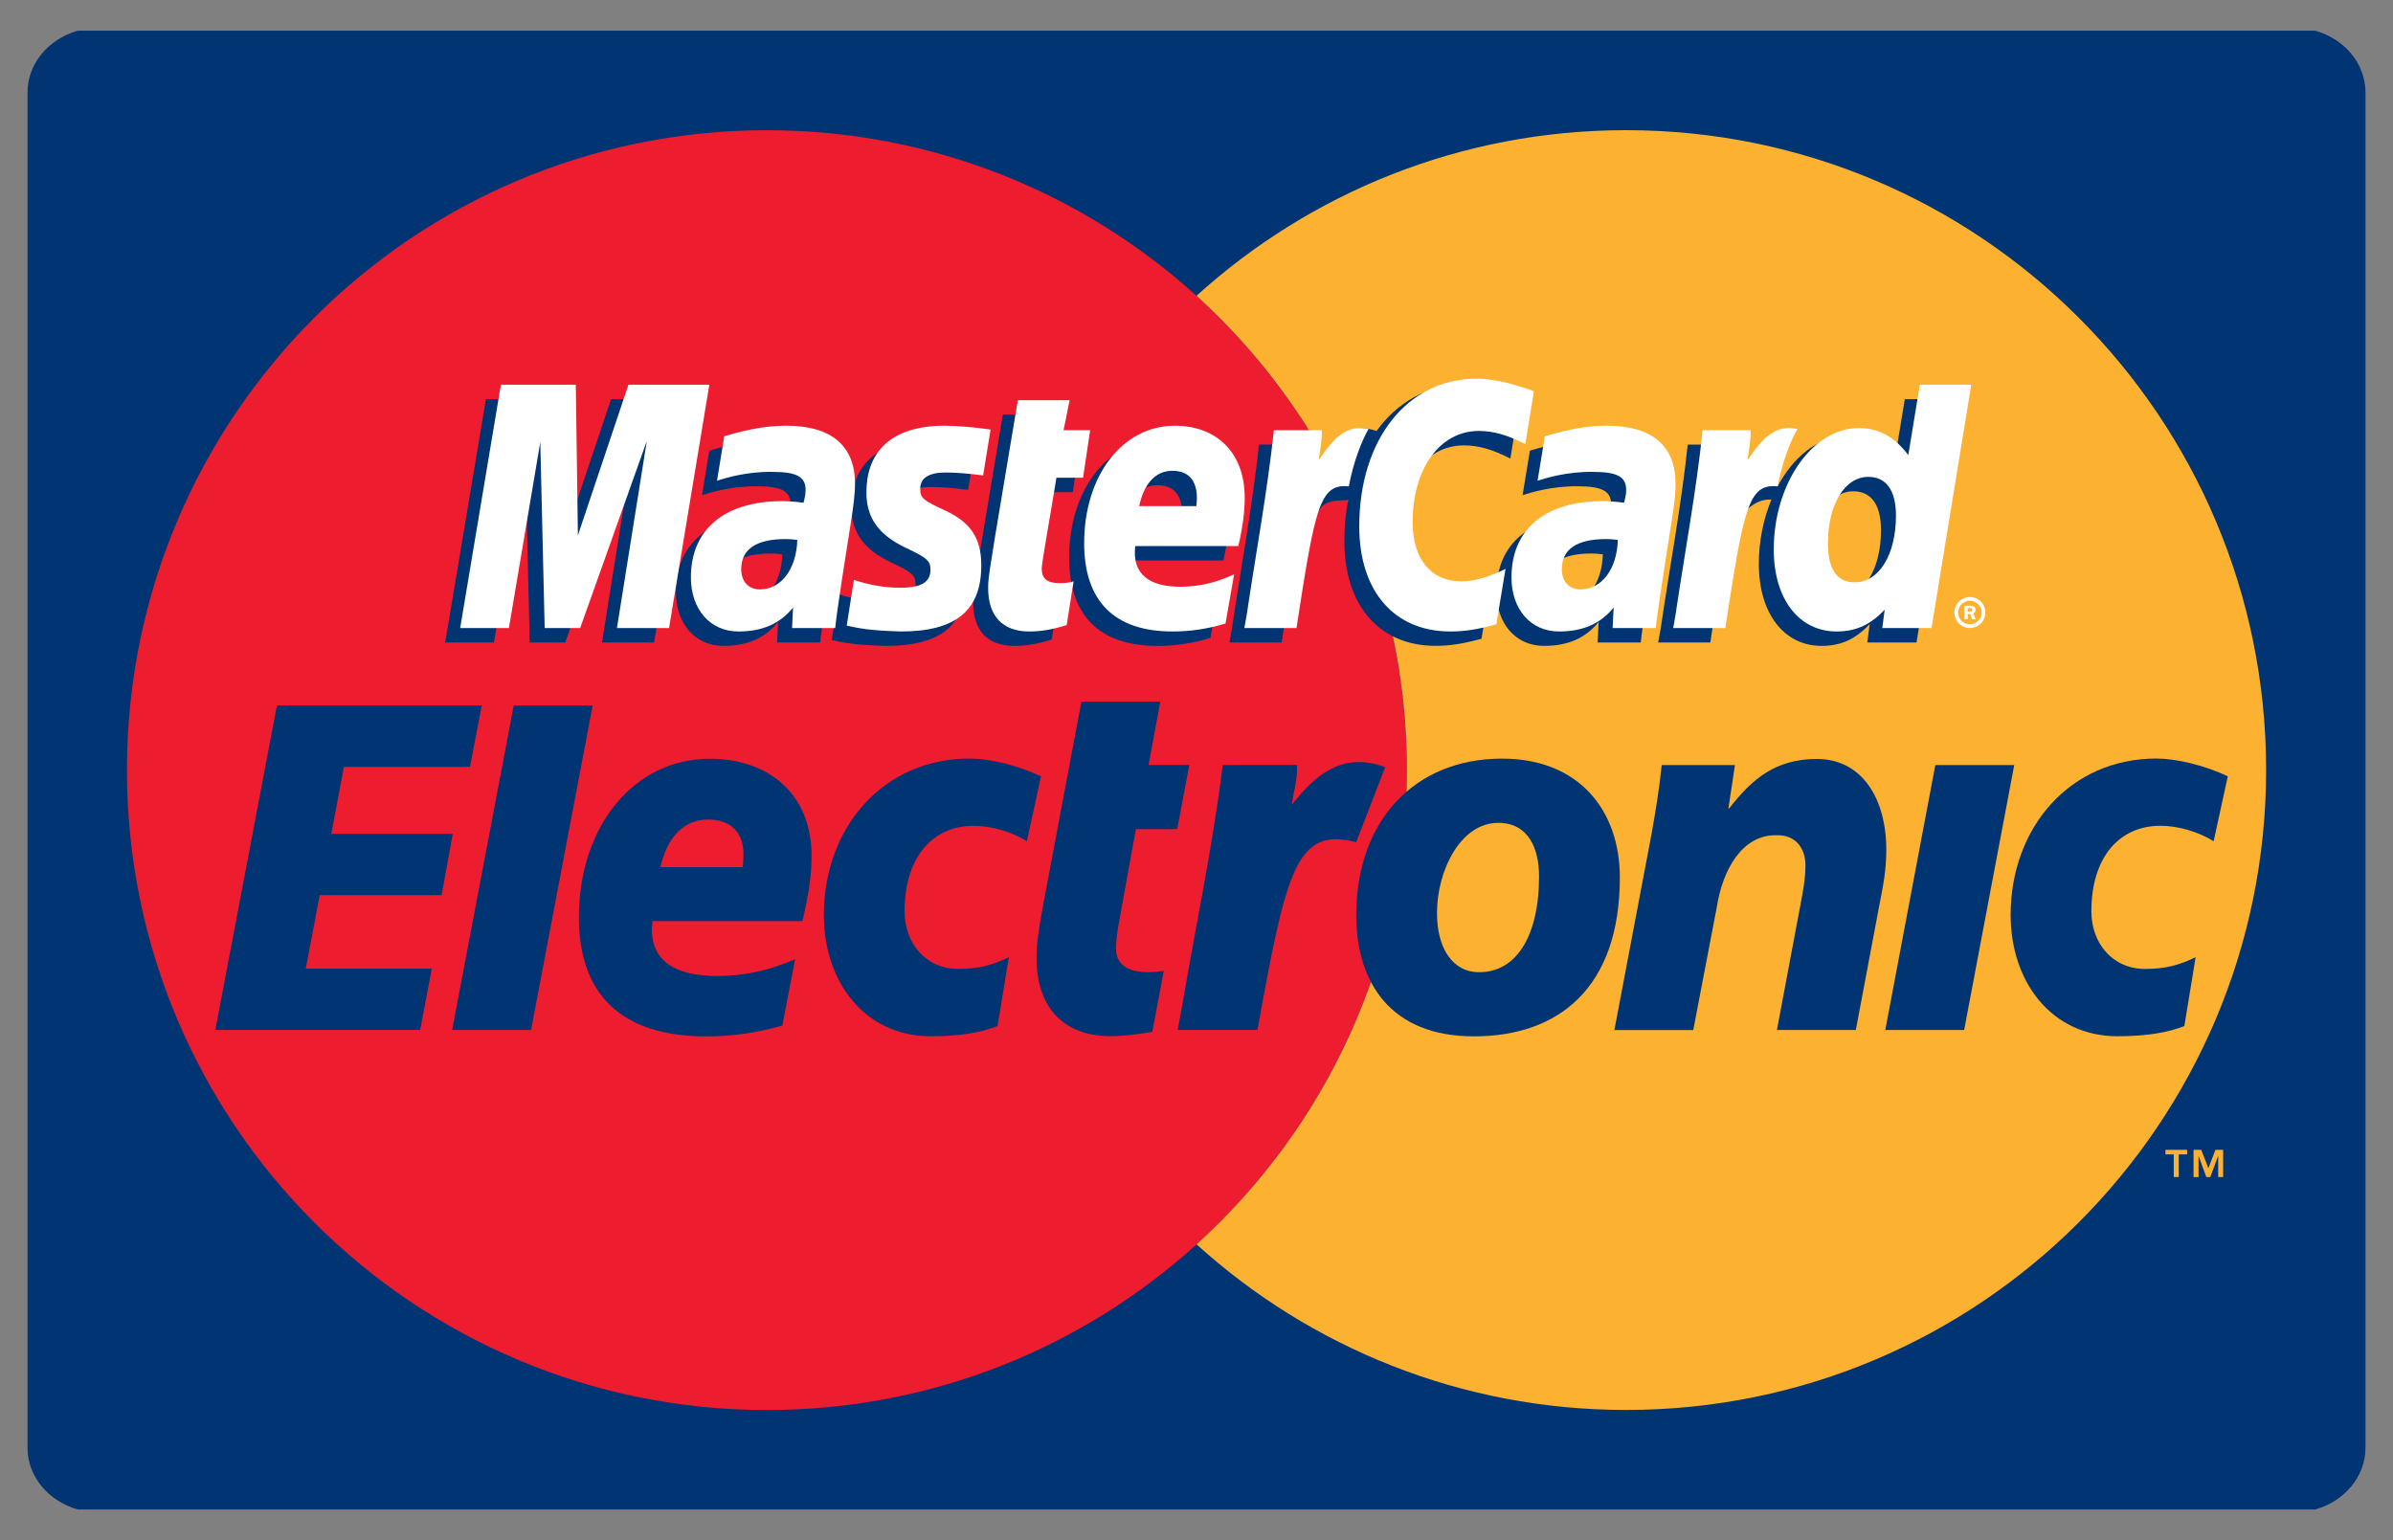 <?xml version="1.0" ?><!DOCTYPE svg  PUBLIC '-//W3C//DTD SVG 1.1//EN'  'http://www.w3.org/Graphics/SVG/1.1/DTD/svg11.dtd'><svg enable-background="new 0 0 87 56" height="56px" id="Layer_1" version="1.1" viewBox="0 0 87 56" width="87px" xml:space="preserve" xmlns="http://www.w3.org/2000/svg" xmlns:xlink="http://www.w3.org/1999/xlink"><rect x="0" y="0" width="87" height="56" fill="#808080" stroke="none"/><g><path d="M84.167,1.115H2.833C1.774,1.413,1,2.302,1,3.365v49.271c0,1.063,0.774,1.951,1.833,2.249h81.334   C85.227,54.587,86,53.698,86,52.636V3.365C86,2.302,85.227,1.413,84.167,1.115z" fill="#003473"/><g><g><g><path d="M48.588,17.384l-0.169-0.298l-1.178-0.229l0.591-0.806l-0.109-0.195c-1.164-1.895-2.584-3.615-4.223-5.1      c-4.129-3.742-9.607-6.022-15.618-6.022C15.031,4.733,4.615,15.15,4.615,28c0,12.85,10.416,23.268,23.267,23.268      c6.011,0,11.489-2.281,15.618-6.021c4.697-4.258,7.646-10.406,7.646-17.245C51.146,24.175,50.225,20.566,48.588,17.384z" fill="#ED1C2E"/><g><path d="M59.118,4.733c-6.013,0-11.489,2.28-15.618,6.022c1.639,1.484,3.059,3.205,4.223,5.1l0.109,0.195       l-0.591,0.806l1.178,0.229l0.169,0.298c1.637,3.183,2.561,6.791,2.561,10.616c0,6.839-2.95,12.987-7.647,17.245       c4.129,3.74,9.606,6.021,15.618,6.021c12.85,0,23.267-10.418,23.267-23.268C82.386,15.148,71.968,4.733,59.118,4.733z" fill="#FCB131"/></g></g><g><g><g><g><path d="M18.677,25.653h2.869l-2.239,11.796h-2.868L18.677,25.653z" fill="#003473"/><path d="M10.067,25.653h7.447l-0.428,2.231h-4.583l-0.459,2.435h4.416l-0.405,2.229h-4.433l-0.505,2.671         h4.581l-0.423,2.229H7.829L10.067,25.653z" fill="#003473"/><path d="M28.442,37.288c-0.932,0.267-1.82,0.394-2.773,0.394c-3.039-0.002-4.623-1.486-4.623-4.332         c0-3.317,2.016-5.762,4.751-5.762c2.238,0,3.708,1.369,3.708,3.514c0,0.713-0.098,1.407-0.334,2.388h-5.445         c-0.021,0.149-0.026,0.215-0.026,0.305c0,1.121,0.806,1.692,2.384,1.692c0.972,0,1.849-0.189,2.824-0.612L28.442,37.288z          M27.006,31.529c0.016-0.201,0.023-0.359,0.023-0.485c0-0.785-0.477-1.247-1.286-1.247c-0.864,0-1.482,0.619-1.733,1.732         H27.006z" fill="#003473"/><path d="M55.954,31.863c0,2.187-0.838,3.484-2.163,3.484c-0.963,0.018-1.548-0.854-1.548-2.149         c0-1.54,0.853-3.28,2.228-3.28C55.575,29.918,55.954,30.861,55.954,31.863z M58.891,31.9c0-2.428-1.484-4.317-4.277-4.317         c-3.223,0-5.307,2.298-5.307,5.688c0,2.428,1.232,4.41,4.278,4.41C56.664,37.682,58.891,35.92,58.891,31.9z" fill="#003473"/><path d="M60.042,30.332c0.149-0.833,0.283-1.646,0.371-2.516h2.663l-0.237,1.573h0.032         c0.83-1.073,1.688-1.793,3.186-1.793c1.654,0,2.537,1.467,2.521,3.354c-0.007,0.646-0.082,1.109-0.261,2.006l-0.846,4.494         h-2.869l0.848-4.512c0.093-0.498,0.187-0.961,0.189-1.459c0.006-0.574-0.303-1.146-1.091-1.11         c-1.198,0-1.92,1.221-2.138,2.646l-0.85,4.437h-2.867L60.042,30.332z" fill="#003473"/><path d="M70.361,27.816h2.869l-1.821,9.633h-2.867L70.361,27.816z" fill="#003473"/><path d="M36.267,37.307c-0.568,0.223-1.326,0.37-2.431,0.37c-2.399,0-3.884-1.981-3.884-4.409         c0-3.168,2.146-5.688,5.305-5.688c0.694,0,1.752,0.241,2.589,0.648l-0.513,2.357c-0.575-0.354-1.303-0.56-1.935-0.56         c-1.468,0-2.511,1.11-2.511,3.111c0,1.148,0.758,2.094,1.958,2.094c0.711,0,1.216-0.129,1.832-0.426L36.267,37.307z" fill="#003473"/><path d="M79.414,37.307c-0.566,0.223-1.325,0.37-2.43,0.37c-2.4,0-3.885-1.981-3.885-4.409         c0-3.168,2.146-5.688,5.305-5.688c0.693,0,1.753,0.241,2.589,0.648l-0.513,2.357c-0.576-0.354-1.304-0.56-1.936-0.56         c-1.467,0-2.51,1.11-2.51,3.111c0,1.148,0.758,2.094,1.958,2.094c0.711,0,1.216-0.129,1.832-0.426L79.414,37.307z" fill="#003473"/><path d="M44.453,27.816c-0.364,2.979-1.011,5.999-1.516,8.984l-0.123,0.648h2.902         c1.046-5.763,1.396-7.405,3.589-6.827l1.055-2.729c-1.528-0.561-2.514,0.24-3.402,1.379c0.08-0.513,0.23-1.007,0.193-1.457         L44.453,27.816L44.453,27.816z" fill="#003473"/><path d="M42.31,35.302c-1.191,0.173-1.737-0.161-1.737-0.809c0-0.462,0.11-0.943,0.236-1.665l0.488-2.682         h1.502l0.439-2.331h-1.483l0.428-2.303h-2.868l-1.379,7.333c-0.188,1.019-0.252,1.5-0.252,1.979         c0,2.016,1.203,2.848,2.652,2.848c0.501,0,1.028-0.063,1.557-0.153L42.31,35.302z" fill="#003473"/></g><g><g><path d="M28.442,20.154c-0.198-0.022-0.286-0.029-0.423-0.029c-1.073,0-1.616,0.367-1.616,1.096          c0,0.447,0.265,0.732,0.679,0.732C27.853,21.953,28.409,21.219,28.442,20.154z M29.819,23.36c-0.252,0-1.568,0-1.568,0          l0.036-0.745c-0.479,0.588-1.118,0.869-1.985,0.869c-1.025,0-1.73-0.801-1.73-1.965c0-1.752,1.225-2.773,3.325-2.773          c0.216,0,0.49,0.019,0.772,0.055c0.058-0.237,0.073-0.339,0.073-0.467c0-0.477-0.33-0.654-1.214-0.654          c-0.927-0.01-1.69,0.221-2.005,0.324c0.02-0.12,0.263-1.619,0.263-1.619c0.944-0.277,1.565-0.381,2.267-0.381          c1.626,0,2.488,0.73,2.485,2.109c0.004,0.371-0.059,0.826-0.153,1.427C30.221,20.582,29.868,22.816,29.819,23.36z" fill="#003473"/><polygon fill="#003473" points="23.779,23.36 21.885,23.36 22.971,16.561 20.548,23.36 19.258,23.36 19.099,16.598           17.957,23.36 16.185,23.36 17.666,14.513 20.389,14.513 20.554,19.465 22.216,14.513 25.244,14.513         "/><path d="M58.273,20.154c-0.197-0.022-0.284-0.029-0.42-0.029c-1.074,0-1.617,0.367-1.617,1.096          c0,0.447,0.265,0.732,0.679,0.732C57.688,21.953,58.242,21.219,58.273,20.154z M59.652,23.36c-0.252,0-1.568,0-1.568,0          l0.036-0.745c-0.479,0.588-1.117,0.869-1.984,0.869c-1.026,0-1.729-0.801-1.729-1.965c0-1.752,1.224-2.773,3.324-2.773          c0.215,0,0.488,0.019,0.771,0.055c0.059-0.237,0.073-0.339,0.073-0.467c0-0.477-0.329-0.654-1.214-0.654          c-0.926-0.01-1.69,0.221-2.006,0.324c0.021-0.12,0.266-1.619,0.266-1.619c0.941-0.277,1.564-0.381,2.265-0.381          c1.628,0,2.487,0.73,2.486,2.109c0.003,0.371-0.06,0.826-0.153,1.427C60.055,20.582,59.701,22.816,59.652,23.36z" fill="#003473"/><path d="M38.236,23.251c-0.519,0.163-0.923,0.233-1.361,0.233c-0.968,0-1.495-0.556-1.495-1.58          c-0.014-0.318,0.138-1.154,0.259-1.918c0.109-0.672,0.821-4.91,0.821-4.91h1.883l-0.22,1.088h1.136l-0.256,1.73h-1.141          c-0.219,1.368-0.531,3.072-0.534,3.299c0,0.371,0.198,0.533,0.648,0.533c0.216,0,0.383-0.021,0.511-0.068L38.236,23.251z" fill="#003473"/><path d="M44.008,23.193c-0.647,0.197-1.271,0.293-1.932,0.291c-2.107-0.002-3.206-1.102-3.206-3.209          c0-2.46,1.397-4.271,3.295-4.271c1.552,0,2.543,1.014,2.543,2.604c0,0.529-0.067,1.043-0.231,1.77h-3.749          c-0.127,1.045,0.541,1.479,1.637,1.479c0.673,0,1.28-0.139,1.955-0.451L44.008,23.193z M42.949,18.928          c0.012-0.15,0.2-1.285-0.876-1.285c-0.6,0-1.028,0.457-1.202,1.285H42.949z" fill="#003473"/><path d="M30.956,18.439c0,0.91,0.441,1.537,1.441,2.01c0.767,0.359,0.886,0.467,0.886,0.793          c0,0.449-0.338,0.652-1.087,0.652c-0.565,0-1.091-0.089-1.697-0.285c0,0-0.248,1.587-0.26,1.663          c0.431,0.093,0.813,0.18,1.971,0.212c1.998,0,2.921-0.761,2.921-2.404c0-0.988-0.387-1.568-1.335-2.006          c-0.794-0.364-0.886-0.447-0.886-0.781c0-0.389,0.315-0.588,0.927-0.588c0.372,0,0.88,0.039,1.361,0.108l0.27-1.669          c-0.491-0.079-1.234-0.141-1.667-0.141C31.683,16.004,30.949,17.111,30.956,18.439z" fill="#003473"/><path d="M53.218,16.194c0.525,0,1.017,0.136,1.692,0.478l0.311-1.921c-0.279-0.108-1.255-0.748-2.082-0.748          c-1.267,0-2.34,0.63-3.093,1.666c-1.101-0.364-1.552,0.372-2.104,1.104l-0.491,0.115c0.036-0.24,0.069-0.481,0.06-0.725          h-1.74c-0.235,2.229-0.656,4.484-0.986,6.712l-0.085,0.484h1.895c0.315-2.055,0.488-3.37,0.595-4.261l0.713-0.395          c0.106-0.398,0.439-0.531,1.108-0.516c-0.087,0.47-0.135,0.963-0.135,1.476c0,2.354,1.272,3.819,3.312,3.819          c0.523,0,0.977-0.069,1.674-0.258l0.332-2.017c-0.629,0.308-1.143,0.454-1.608,0.454c-1.103,0-1.769-0.814-1.769-2.156          C50.813,17.559,51.805,16.194,53.218,16.194z" fill="#003473"/><path d="M69.251,14.513l-0.421,2.556c-0.518-0.682-1.072-1.174-1.809-1.174          c-0.955,0-1.824,0.725-2.395,1.791c-0.794-0.165-1.611-0.443-1.611-0.443v0.006c0.063-0.596,0.088-0.959,0.082-1.084h-1.738          c-0.236,2.229-0.659,4.484-0.987,6.712l-0.088,0.484h1.896c0.256-1.66,0.45-3.041,0.596-4.135          c0.646-0.585,0.972-1.095,1.625-1.062c-0.289,0.702-0.457,1.508-0.457,2.336c0,1.797,0.908,2.984,2.285,2.984          c0.693,0,1.227-0.238,1.746-0.794l-0.088,0.67h1.79l1.442-8.848L69.251,14.513L69.251,14.513z M66.882,21.699          c-0.644,0-0.97-0.479-0.97-1.42c0-1.413,0.609-2.416,1.469-2.416c0.651,0,1.005,0.494,1.005,1.408          C68.386,20.698,67.764,21.699,66.882,21.699z" fill="#003473"/></g><g><polygon fill="#FFFFFF" points="24.324,22.835 22.43,22.835 23.516,16.033 21.093,22.835 19.802,22.835 19.643,16.074           18.502,22.835 16.73,22.835 18.211,13.988 20.934,13.988 21.01,19.465 22.848,13.988 25.789,13.988         "/><path d="M28.987,19.631c-0.198-0.024-0.286-0.031-0.423-0.031c-1.073,0-1.616,0.369-1.616,1.096          c0,0.447,0.265,0.734,0.68,0.734C28.398,21.43,28.955,20.695,28.987,19.631z M30.365,22.835c-0.254,0-1.569,0-1.569,0          l0.036-0.744c-0.479,0.589-1.118,0.869-1.985,0.869c-1.026,0-1.729-0.802-1.729-1.966c0-1.752,1.224-2.773,3.325-2.773          c0.214,0,0.489,0.021,0.771,0.057c0.059-0.238,0.074-0.34,0.074-0.469c0-0.477-0.33-0.652-1.215-0.652          c-0.927-0.012-1.69,0.219-2.005,0.322c0.02-0.119,0.263-1.618,0.263-1.618c0.943-0.276,1.566-0.382,2.267-0.382          c1.626,0,2.487,0.73,2.486,2.111c0.003,0.369-0.059,0.826-0.153,1.425C30.766,20.057,30.413,22.292,30.365,22.835z" fill="#FFFFFF"/><path d="M55.766,14.227l-0.312,1.92c-0.675-0.34-1.165-0.478-1.69-0.478c-1.414,0-2.406,1.367-2.406,3.315          c0,1.343,0.666,2.154,1.769,2.154c0.467,0,0.981-0.145,1.608-0.454L54.4,22.701c-0.697,0.189-1.148,0.259-1.674,0.259          c-2.039,0-3.309-1.466-3.309-3.819c0-3.164,1.755-5.373,4.266-5.373C54.511,13.768,55.486,14.117,55.766,14.227z" fill="#FFFFFF"/><path d="M58.818,19.631c-0.196-0.024-0.284-0.031-0.42-0.031c-1.073,0-1.616,0.369-1.616,1.096          c0,0.447,0.265,0.734,0.679,0.734C58.23,21.43,58.788,20.695,58.818,19.631z M60.199,22.835c-0.254,0-1.57,0-1.57,0          l0.036-0.744c-0.479,0.589-1.117,0.869-1.985,0.869c-1.025,0-1.729-0.802-1.729-1.966c0-1.752,1.224-2.773,3.324-2.773          c0.216,0,0.49,0.021,0.771,0.057c0.06-0.238,0.075-0.34,0.075-0.469c0-0.477-0.33-0.652-1.215-0.652          c-0.926-0.012-1.689,0.219-2.006,0.322c0.021-0.119,0.265-1.618,0.265-1.618c0.942-0.276,1.565-0.382,2.267-0.382          c1.625,0,2.486,0.73,2.484,2.111c0.004,0.369-0.057,0.826-0.152,1.425C60.6,20.057,60.246,22.292,60.199,22.835z" fill="#FFFFFF"/><path d="M38.781,22.727c-0.518,0.162-0.923,0.233-1.36,0.233c-0.968,0-1.496-0.556-1.496-1.58          c-0.014-0.319,0.139-1.154,0.259-1.918c0.109-0.673,0.821-4.911,0.821-4.911h1.883l-0.221,1.09h0.967l-0.258,1.729h-0.969          c-0.219,1.369-0.531,3.074-0.534,3.299c0,0.372,0.198,0.533,0.648,0.533c0.216,0,0.382-0.021,0.511-0.067L38.781,22.727z" fill="#FFFFFF"/><path d="M44.555,22.67c-0.647,0.197-1.272,0.291-1.933,0.29c-2.109-0.001-3.206-1.103-3.206-3.21          c0-2.46,1.397-4.271,3.293-4.271c1.555,0,2.544,1.014,2.544,2.605c0,0.527-0.067,1.043-0.231,1.77h-3.749          c-0.126,1.044,0.541,1.479,1.636,1.479c0.674,0,1.28-0.139,1.959-0.453L44.555,22.67z M43.495,18.402          c0.011-0.15,0.199-1.284-0.877-1.284c-0.599,0-1.027,0.458-1.202,1.284H43.495z" fill="#FFFFFF"/><path d="M31.5,17.914c0,0.912,0.442,1.539,1.443,2.01c0.767,0.361,0.885,0.467,0.885,0.795          c0,0.447-0.338,0.65-1.087,0.65c-0.565,0-1.091-0.088-1.697-0.283c0,0-0.249,1.586-0.26,1.661          c0.43,0.094,0.813,0.18,1.97,0.213c1.999,0,2.922-0.761,2.922-2.405c0-0.988-0.386-1.568-1.335-2.004          c-0.794-0.365-0.885-0.445-0.885-0.782c0-0.39,0.314-0.589,0.927-0.589c0.371,0,0.88,0.041,1.36,0.108l0.27-1.669          c-0.49-0.076-1.233-0.141-1.667-0.141C32.228,15.479,31.493,16.586,31.5,17.914z" fill="#FFFFFF"/><path d="M70.223,22.835h-1.791l0.088-0.669c-0.521,0.555-1.052,0.794-1.746,0.794          c-1.377,0-2.287-1.186-2.287-2.985c0-2.394,1.412-4.41,3.082-4.41c0.733,0,1.291,0.299,1.809,0.98l0.42-2.557h1.869          L70.223,22.835z M67.428,21.173c0.883,0,1.502-0.999,1.502-2.425c0-0.914-0.354-1.41-1.003-1.41          c-0.86,0-1.47,1.002-1.47,2.418C66.457,20.697,66.783,21.173,67.428,21.173z" fill="#FFFFFF"/><path d="M61.902,15.641c-0.234,2.227-0.656,4.482-0.986,6.711l-0.085,0.483h1.894          c0.678-4.399,0.84-5.259,1.903-5.151c0.169-0.9,0.483-1.689,0.72-2.086c-0.793-0.166-1.236,0.282-1.816,1.134          c0.046-0.368,0.129-0.726,0.113-1.091H61.902z" fill="#FFFFFF"/><path d="M46.314,15.641c-0.237,2.227-0.658,4.482-0.988,6.711l-0.086,0.483h1.895          c0.678-4.399,0.842-5.259,1.902-5.151c0.169-0.9,0.484-1.689,0.719-2.086c-0.792-0.166-1.234,0.282-1.814,1.134          c0.047-0.368,0.129-0.726,0.113-1.091H46.314z" fill="#FFFFFF"/><g><path d="M71.053,22.271c0-0.312,0.254-0.563,0.563-0.563c0.313,0,0.563,0.251,0.563,0.563           c0,0.311-0.25,0.563-0.563,0.563C71.307,22.835,71.053,22.582,71.053,22.271z M71.615,22.7           c0.238,0,0.431-0.191,0.431-0.429c0-0.236-0.192-0.428-0.431-0.428c-0.235,0-0.428,0.191-0.428,0.428           C71.188,22.509,71.38,22.7,71.615,22.7z M71.54,22.519h-0.116v-0.495h0.21c0.046,0,0.089,0.002,0.127,0.025           c0.04,0.027,0.063,0.075,0.063,0.124c0,0.056-0.032,0.108-0.085,0.128l0.091,0.218H71.7l-0.074-0.196H71.54V22.519z            M71.54,22.238h0.063c0.023,0,0.051,0.002,0.07-0.01s0.029-0.035,0.029-0.057c0-0.02-0.012-0.04-0.027-0.051           c-0.021-0.012-0.053-0.009-0.074-0.009H71.54V22.238z" fill="#FFFFFF"/></g></g></g></g></g></g></g><g><polygon fill="#FCB131" points="79.029,41.973 78.727,41.973 78.727,41.807 79.516,41.807 79.516,41.973 79.211,41.973      79.211,42.796 79.029,42.796    "/><polygon fill="#FCB131" points="79.749,41.807 80.029,41.807 80.289,42.475 80.544,41.807 80.825,41.807 80.825,42.796      80.645,42.796 80.645,42.039 80.639,42.039 80.359,42.796 80.213,42.796 79.936,42.039 79.93,42.039 79.93,42.796 79.749,42.796         "/></g></g></g></svg>